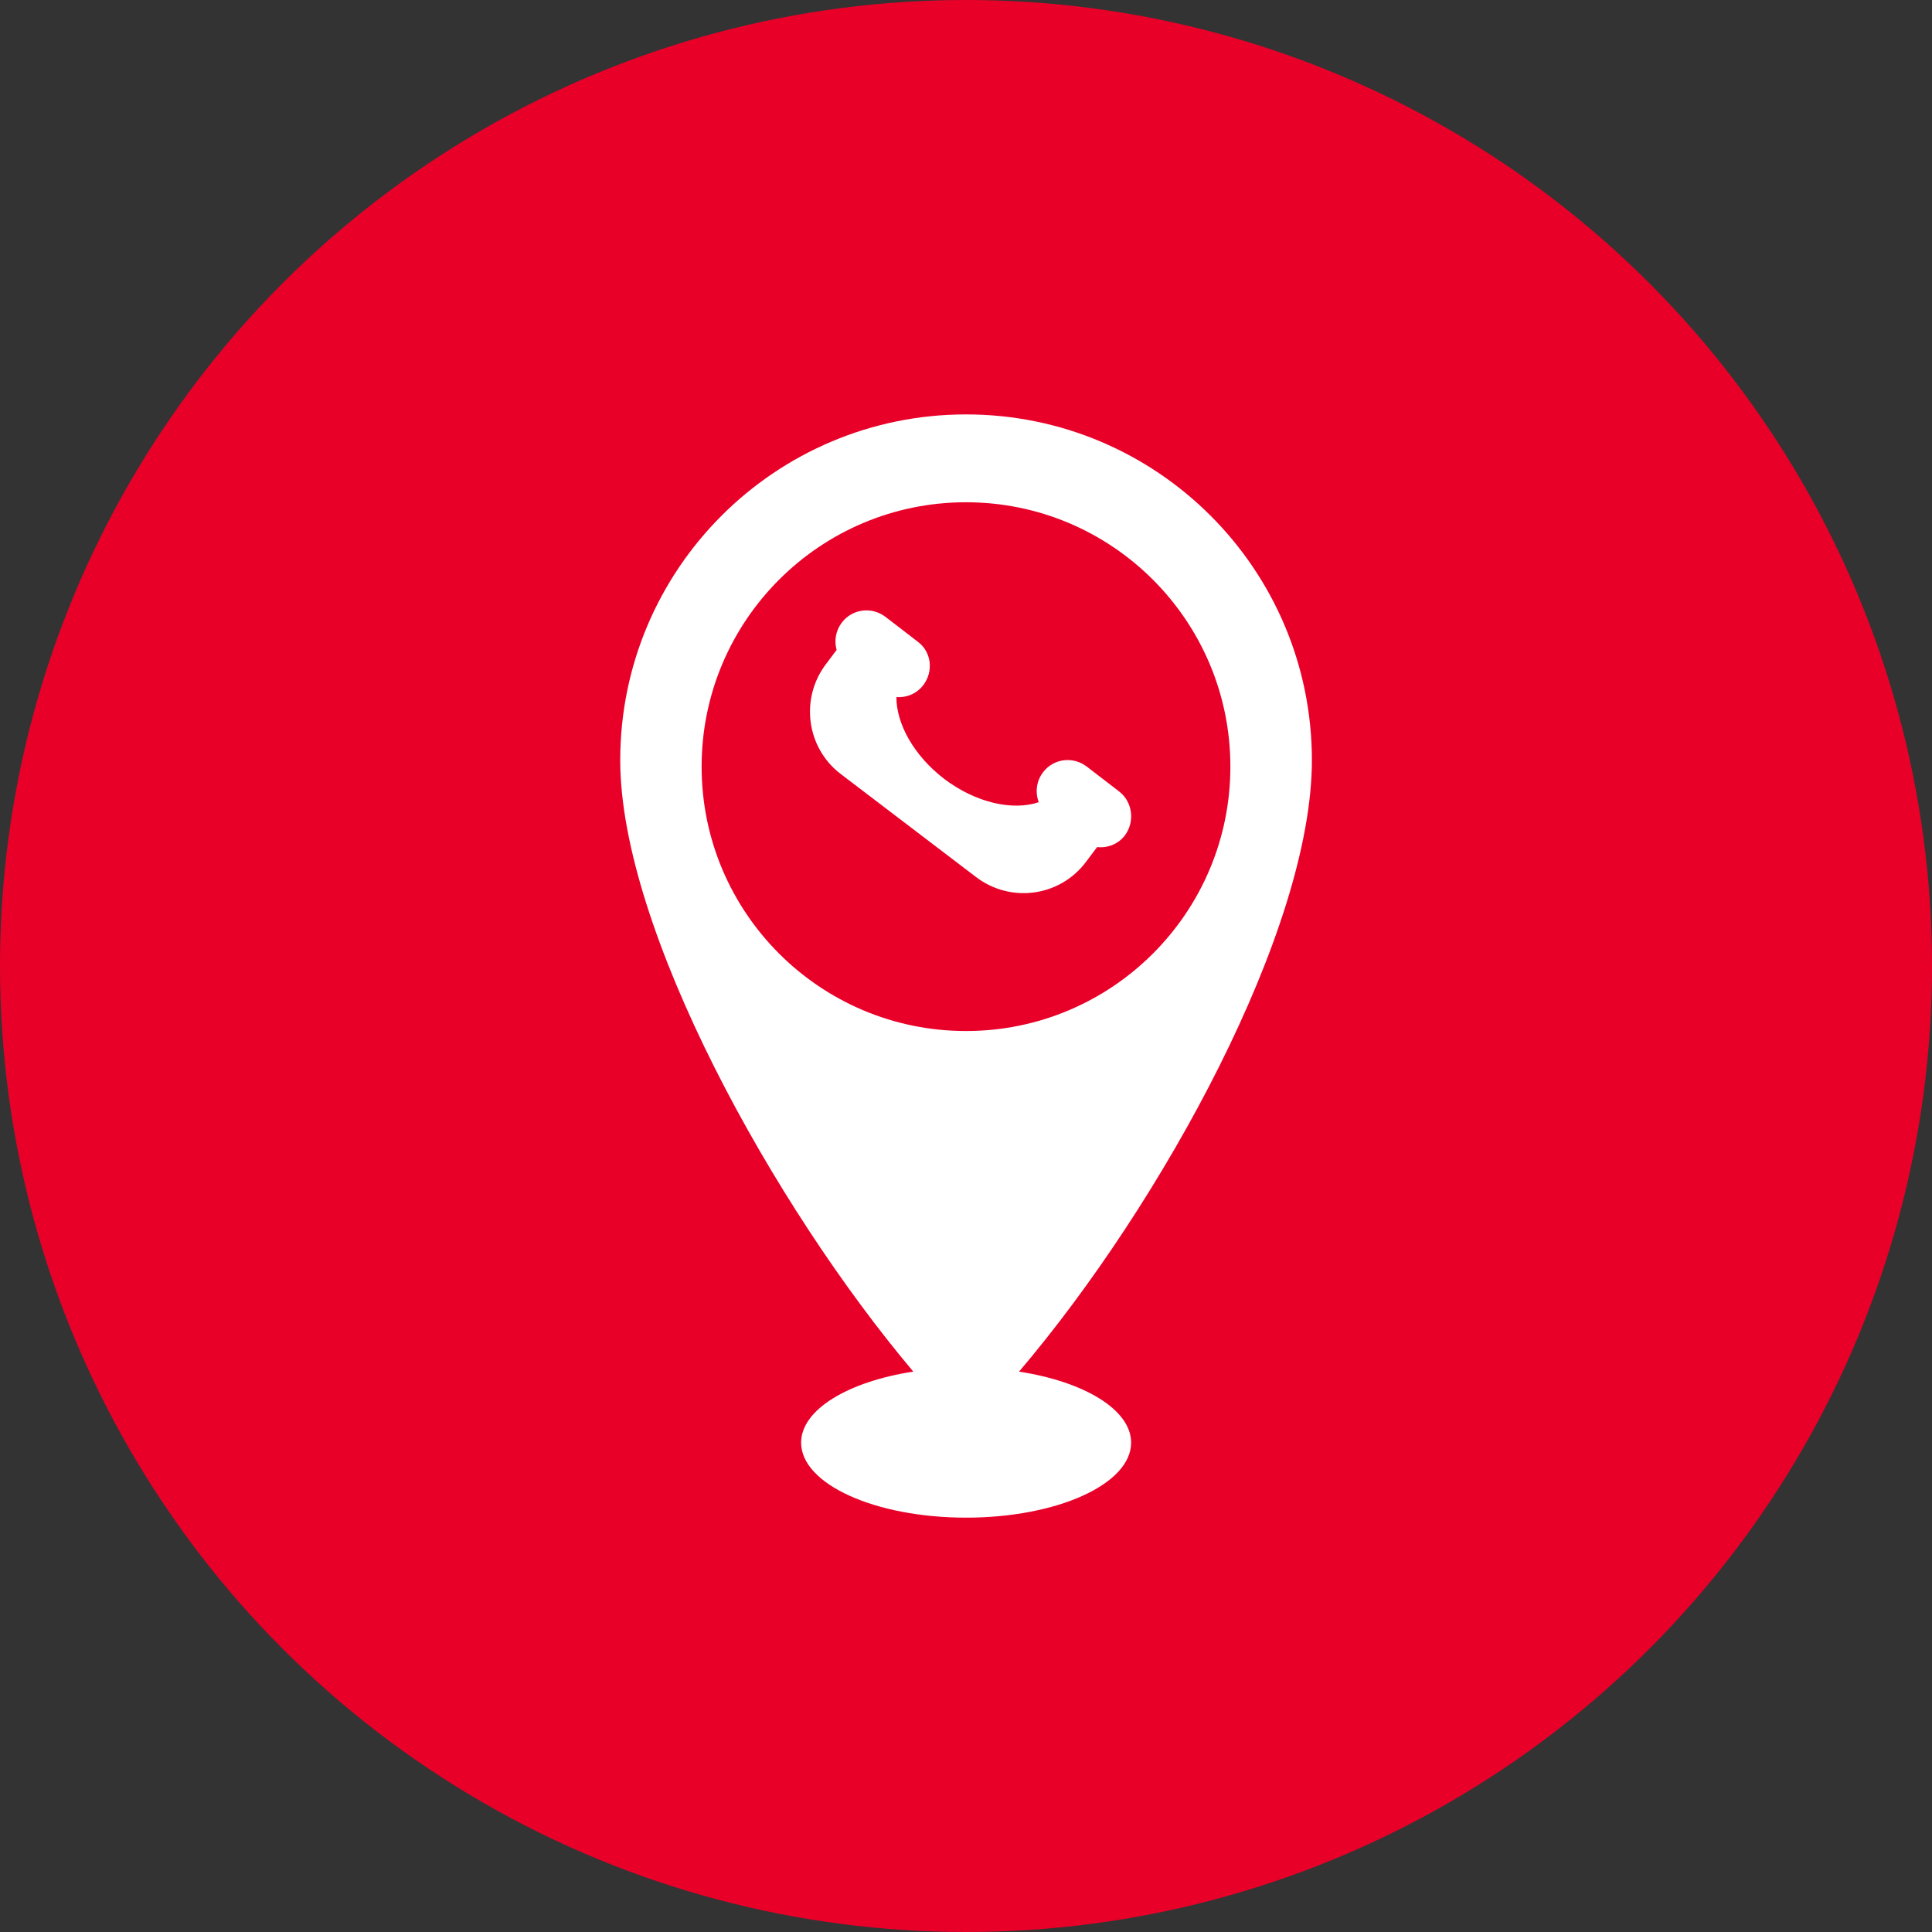 <?xml version="1.0" encoding="UTF-8"?> <svg xmlns="http://www.w3.org/2000/svg" id="Layer_1" data-name="Layer 1" viewBox="0 0 320 320"><rect x="0" y="0" width="320" height="320" fill="#333333" stroke="none"/><defs><style> .cls-1 { fill: #e90029; } .cls-1, .cls-2 { stroke-width: 0px; } .cls-2 { fill: #fff; } </style></defs><circle class="cls-1" cx="160" cy="160" r="160"></circle><g><path class="cls-2" d="M168.79,227.18c23.74-27.93,48.5-73.14,48.5-101.26,0-31.64-25.65-57.28-57.28-57.28s-57.28,25.65-57.28,57.28c0,28.03,25.44,73.87,48.54,101.26-10.8,1.66-18.58,6.3-18.58,11.77,0,6.86,12.23,12.42,27.33,12.42s27.33-5.56,27.33-12.42c0-5.46-7.76-10.1-18.54-11.76ZM116.21,126.98c0-24.18,19.61-43.79,43.79-43.79s43.79,19.61,43.79,43.79-19.61,43.79-43.79,43.79-43.79-19.61-43.79-43.79Z"></path><path class="cls-2" d="M185.4,131.12l-5.41-4.16c-2.27-1.73-5.49-1.33-7.22.94-1.13,1.48-1.33,3.36-.72,4.97-4.3,1.45-10.41.12-15.67-3.87-5.04-3.87-7.91-9.11-7.91-13.54,1.67.13,3.36-.55,4.46-1.99,1.73-2.27,1.33-5.49-.86-7.14l-5.41-4.16c-2.27-1.73-5.49-1.33-7.22.94-1.03,1.35-1.29,3.03-.87,4.54l-1.72,2.29c-4.39,5.73-3.29,13.96,2.43,18.28l22.35,17.02c5.73,4.39,13.88,3.29,18.2-2.43l1.89-2.51c1.73.19,3.49-.47,4.62-1.96,1.65-2.27,1.26-5.49-.94-7.22Z"></path></g></svg> 